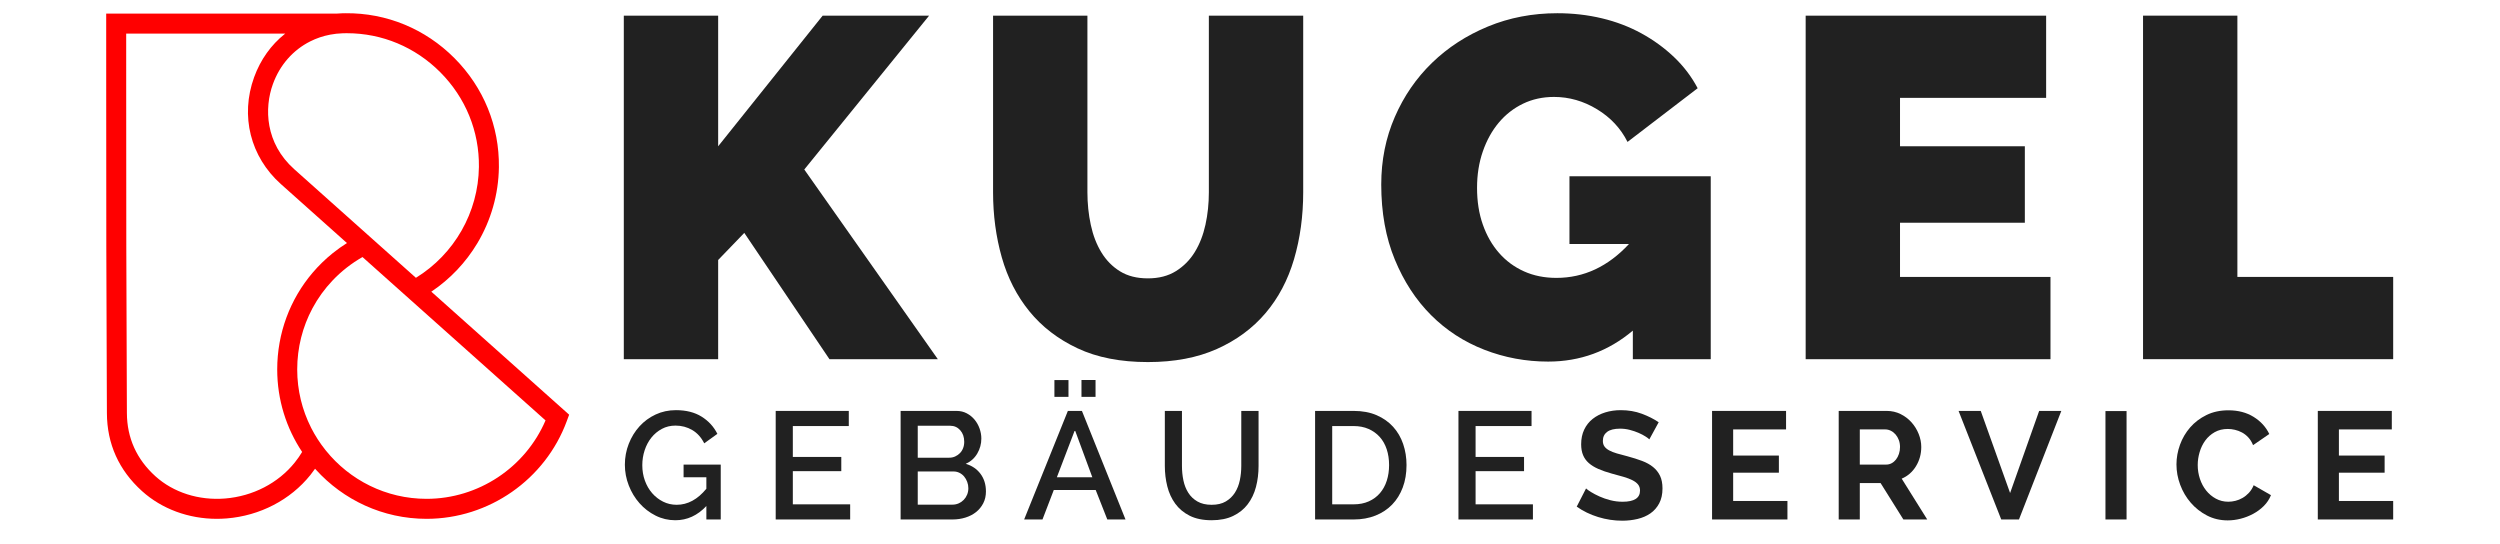 <?xml version="1.0" encoding="UTF-8" standalone="no"?>
<!-- Created with Inkscape (http://www.inkscape.org/) -->

<svg
   version="1.1"
   id="svg2"
   width="2666.667"
   height="580.18"
   viewBox="0 0 2666.667 580.18"
   xmlns="http://www.w3.org/2000/svg"
   xmlns:svg="http://www.w3.org/2000/svg">
  <defs
     id="defs6">
    <clipPath
       clipPathUnits="userSpaceOnUse"
       id="clipPath16">
      <path
         d="M 0,435.135 H 2000 V 0 H 0 Z"
         id="path14" />
    </clipPath>
  </defs>
  <g
     id="g8"
     transform="matrix(1.333,0,0,-1.333,0,580.18)">
    <g
       id="g10">
      <g
         id="g12"
         clip-path="url(#clipPath16)">
        <g
           id="g18"
           transform="translate(565.234,30.328)">
          <path
             d="m 0,0 c -7.097,-7.586 -15.376,-11.378 -24.837,-11.378 -5.628,0 -10.91,1.242 -15.844,3.732 -4.936,2.487 -9.218,5.79 -12.846,9.91 -3.631,4.117 -6.485,8.848 -8.565,14.192 -2.08,5.341 -3.12,10.867 -3.12,16.578 0,5.872 1.04,11.458 3.12,16.762 2.08,5.301 4.934,9.95 8.565,13.947 3.628,3.995 7.931,7.157 12.907,9.482 4.974,2.325 10.399,3.487 16.272,3.487 8.156,0 15.007,-1.734 20.555,-5.2 C 1.753,68.044 5.952,63.456 8.809,57.748 L -1.713,50.162 c -2.367,4.73 -5.567,8.278 -9.604,10.645 -4.038,2.365 -8.503,3.547 -13.398,3.547 -3.997,0 -7.627,-0.876 -10.889,-2.629 -3.263,-1.755 -6.056,-4.08 -8.38,-6.974 -2.325,-2.897 -4.12,-6.261 -5.383,-10.094 -1.266,-3.835 -1.897,-7.831 -1.897,-11.99 0,-4.404 0.692,-8.524 2.079,-12.357 1.387,-3.835 3.324,-7.179 5.812,-10.033 2.487,-2.856 5.403,-5.12 8.748,-6.79 3.344,-1.673 6.974,-2.508 10.89,-2.508 8.808,0 16.718,4.282 23.735,12.846 v 9.176 H -18.23 V 33.156 H 11.5 V -10.767 H 0 Z"
             style="fill:#212121;fill-opacity:1;fill-rule:nonzero;stroke:none"
             id="path20" />
        </g>
        <g
           id="g22"
           transform="translate(680.3,31.673)">
          <path
             d="M 0,0 V -12.112 H -59.584 V 74.755 H -1.102 V 62.642 H -45.881 V 37.928 H -7.097 V 26.55 H -45.881 V 0 Z"
             style="fill:#212121;fill-opacity:1;fill-rule:nonzero;stroke:none"
             id="path24" />
        </g>
        <g
           id="g26"
           transform="translate(774.874,44.52)">
          <path
             d="m 0,0 c 0,1.793 -0.306,3.506 -0.918,5.139 -0.611,1.631 -1.428,3.058 -2.447,4.282 -1.021,1.224 -2.263,2.202 -3.732,2.936 -1.467,0.734 -3.058,1.101 -4.771,1.101 h -28.629 v -26.549 h 27.772 c 1.793,0 3.466,0.346 5.017,1.039 1.548,0.693 2.895,1.631 4.037,2.815 1.142,1.181 2.038,2.569 2.692,4.16 C -0.327,-3.487 0,-1.795 0,0 M -40.497,50.04 V 24.47 h 25.203 c 1.713,0 3.282,0.324 4.711,0.978 1.426,0.653 2.691,1.53 3.792,2.631 1.102,1.101 1.958,2.426 2.569,3.976 0.613,1.549 0.918,3.261 0.918,5.138 0,3.751 -1.06,6.831 -3.18,9.238 -2.122,2.405 -4.814,3.609 -8.076,3.609 z M 14.069,-2.569 c 0,-3.508 -0.715,-6.649 -2.14,-9.421 -1.428,-2.774 -3.346,-5.119 -5.75,-7.035 -2.408,-1.917 -5.242,-3.386 -8.504,-4.405 -3.263,-1.02 -6.729,-1.529 -10.4,-1.529 H -54.2 v 86.867 h 44.779 c 3.017,0 5.75,-0.654 8.197,-1.958 2.448,-1.305 4.527,-2.997 6.24,-5.077 1.713,-2.08 3.038,-4.447 3.977,-7.097 0.936,-2.651 1.406,-5.322 1.406,-8.013 0,-4.242 -1.082,-8.218 -3.242,-11.929 C 4.995,24.121 1.915,21.369 -2.08,19.575 2.894,18.107 6.83,15.435 9.728,11.562 12.62,7.687 14.069,2.977 14.069,-2.569"
             style="fill:#212121;fill-opacity:1;fill-rule:nonzero;stroke:none"
             id="path28" />
        </g>
        <path
           d="m 865.398,131.142 h 11.257 V 117.684 H 865.398 Z M 860.137,91.134 845.7,53.329 h 28.385 z m -16.395,40.008 h 11.256 v -13.458 h -11.256 z m -24.224,-111.581 34.991,86.867 h 11.256 l 34.869,-86.867 h -14.56 l -9.297,23.613 h -33.524 l -9.054,-23.613 z"
           style="fill:#212121;fill-opacity:1;fill-rule:nonzero;stroke:none"
           id="path30" />
        <g
           id="g32"
           transform="translate(969.539,31.306)">
          <path
             d="m 0,0 c 4.567,0 8.36,0.896 11.379,2.692 3.017,1.793 5.444,4.139 7.279,7.035 1.836,2.894 3.14,6.198 3.915,9.91 0.775,3.711 1.163,7.524 1.163,11.439 V 75.122 H 37.562 V 31.076 c 0,-5.954 -0.695,-11.561 -2.081,-16.822 C 34.094,8.993 31.892,4.384 28.874,0.429 25.855,-3.528 21.962,-6.648 17.19,-8.931 12.419,-11.216 6.687,-12.356 0,-12.356 c -6.934,0 -12.785,1.202 -17.557,3.608 -4.771,2.405 -8.625,5.629 -11.561,9.666 -2.937,4.037 -5.059,8.666 -6.362,13.887 -1.306,5.218 -1.958,10.643 -1.958,16.271 v 44.046 h 13.703 V 31.076 c 0,-3.997 0.386,-7.85 1.163,-11.561 0.773,-3.713 2.079,-7.016 3.915,-9.911 1.835,-2.896 4.282,-5.22 7.341,-6.973 C -8.258,0.876 -4.486,0 0,0"
             style="fill:#212121;fill-opacity:1;fill-rule:nonzero;stroke:none"
             id="path34" />
        </g>
        <g
           id="g36"
           transform="translate(1111.549,63.117)">
          <path
             d="m 0,0 c 0,4.567 -0.633,8.767 -1.896,12.602 -1.266,3.833 -3.121,7.115 -5.567,9.849 -2.447,2.732 -5.426,4.872 -8.932,6.423 -3.507,1.549 -7.504,2.324 -11.99,2.324 h -17.128 v -62.641 h 17.128 c 4.568,0 8.626,0.795 12.174,2.385 3.548,1.591 6.524,3.793 8.932,6.607 2.404,2.814 4.22,6.137 5.444,9.972 C -0.611,-8.646 0,-4.486 0,0 m -59.216,-43.556 v 86.868 h 30.831 c 7.015,0 13.153,-1.144 18.413,-3.426 C -4.71,37.601 -0.306,34.502 3.242,30.587 6.79,26.672 9.461,22.084 11.256,16.823 13.049,11.562 13.947,5.953 13.947,0 c 0,-6.606 -0.999,-12.583 -2.997,-17.924 -2,-5.343 -4.833,-9.91 -8.503,-13.703 -3.671,-3.793 -8.117,-6.728 -13.336,-8.809 -5.22,-2.08 -11.053,-3.12 -17.496,-3.12 z"
             style="fill:#212121;fill-opacity:1;fill-rule:nonzero;stroke:none"
             id="path38" />
        </g>
        <g
           id="g40"
           transform="translate(1226.64,31.673)">
          <path
             d="M 0,0 V -12.112 H -59.583 V 74.755 H -1.102 V 62.642 H -45.88 V 37.928 H -7.096 V 26.55 H -45.88 l 0,-26.55 z"
             style="fill:#212121;fill-opacity:1;fill-rule:nonzero;stroke:none"
             id="path42" />
        </g>
        <g
           id="g44"
           transform="translate(1319.806,83.671)">
          <path
             d="m 0,0 c -0.571,0.569 -1.611,1.346 -3.119,2.324 -1.511,0.979 -3.346,1.937 -5.506,2.875 -2.162,0.938 -4.508,1.733 -7.035,2.386 -2.529,0.652 -5.099,0.979 -7.708,0.979 -4.65,0 -8.117,-0.856 -10.4,-2.569 -2.284,-1.713 -3.425,-4.12 -3.425,-7.219 0,-1.795 0.428,-3.284 1.285,-4.465 0.856,-1.184 2.098,-2.224 3.731,-3.121 1.631,-0.898 3.69,-1.712 6.179,-2.446 2.486,-0.734 5.362,-1.511 8.625,-2.325 4.24,-1.143 8.094,-2.366 11.561,-3.67 3.466,-1.306 6.403,-2.936 8.81,-4.895 2.404,-1.957 4.261,-4.302 5.566,-7.034 1.304,-2.734 1.958,-6.098 1.958,-10.093 0,-4.65 -0.877,-8.626 -2.63,-11.93 -1.755,-3.303 -4.099,-5.976 -7.036,-8.014 -2.935,-2.039 -6.361,-3.528 -10.276,-4.466 -3.916,-0.936 -7.995,-1.406 -12.235,-1.406 -6.527,0 -12.969,0.979 -19.331,2.937 -6.362,1.957 -12.073,4.729 -17.128,8.319 l 7.463,14.56 c 0.734,-0.735 2.058,-1.695 3.976,-2.876 1.915,-1.183 4.179,-2.367 6.79,-3.548 2.61,-1.183 5.506,-2.183 8.687,-2.997 3.18,-0.817 6.442,-1.224 9.788,-1.224 9.298,0 13.947,2.977 13.947,8.932 0,1.957 -0.531,3.588 -1.591,4.893 -1.06,1.304 -2.569,2.447 -4.526,3.426 -1.958,0.979 -4.324,1.875 -7.097,2.691 -2.773,0.815 -5.872,1.671 -9.298,2.57 -4.16,1.141 -7.769,2.385 -10.828,3.731 -3.058,1.346 -5.608,2.916 -7.646,4.711 -2.04,1.793 -3.57,3.915 -4.588,6.362 -1.022,2.447 -1.529,5.341 -1.529,8.687 0,4.404 0.814,8.319 2.446,11.745 1.631,3.426 3.894,6.28 6.791,8.565 2.893,2.282 6.259,4.016 10.094,5.199 3.833,1.181 7.952,1.774 12.356,1.774 6.117,0 11.746,-0.96 16.884,-2.875 5.139,-1.918 9.624,-4.181 13.459,-6.79 z"
             style="fill:#212121;fill-opacity:1;fill-rule:nonzero;stroke:none"
             id="path46" />
        </g>
        <g
           id="g48"
           transform="translate(1430.31,34.365)">
          <path
             d="M 0,0 V -14.804 H -60.317 V 72.063 H -1.102 V 57.259 H -43.434 V 36.338 H -6.852 V 22.635 H -43.434 V 0 Z"
             style="fill:#212121;fill-opacity:1;fill-rule:nonzero;stroke:none"
             id="path50" />
        </g>
        <g
           id="g52"
           transform="translate(1488.215,63.484)">
          <path
             d="m 0,0 h 21.166 c 1.549,0 2.998,0.367 4.344,1.101 1.345,0.734 2.508,1.732 3.486,2.998 0.98,1.263 1.754,2.753 2.325,4.465 0.57,1.713 0.857,3.548 0.857,5.506 0,2.037 -0.327,3.915 -0.979,5.628 -0.654,1.713 -1.529,3.2 -2.631,4.466 -1.101,1.263 -2.366,2.242 -3.793,2.936 -1.427,0.692 -2.875,1.04 -4.342,1.04 H 0 Z m -16.884,-43.923 v 86.867 h 38.417 c 3.995,0 7.688,-0.838 11.072,-2.508 3.384,-1.673 6.301,-3.875 8.749,-6.607 2.447,-2.733 4.362,-5.833 5.75,-9.299 1.386,-3.468 2.08,-6.954 2.08,-10.46 0,-5.628 -1.407,-10.748 -4.221,-15.355 -2.814,-4.609 -6.628,-7.933 -11.44,-9.971 L 53.955,-43.923 H 34.869 L 16.64,-14.804 H 0 v -29.119 z"
             style="fill:#212121;fill-opacity:1;fill-rule:nonzero;stroke:none"
             id="path54" />
        </g>
        <g
           id="g56"
           transform="translate(1584.992,106.428)">
          <path
             d="M 0,0 23.491,-65.701 46.737,0 H 64.478 L 30.587,-86.867 H 16.395 L -17.74,0 Z"
             style="fill:#212121;fill-opacity:1;fill-rule:nonzero;stroke:none"
             id="path58" />
        </g>
        <path
           d="m 1684.789,106.305 h 16.884 V 19.561 h -16.884 z"
           style="fill:#212121;fill-opacity:1;fill-rule:nonzero;stroke:none"
           id="path60" />
        <g
           id="g62"
           transform="translate(1741.607,63.606)">
          <path
             d="m 0,0 c 0,5.302 0.937,10.541 2.814,15.722 1.875,5.178 4.588,9.806 8.136,13.886 3.548,4.078 7.892,7.381 13.03,9.911 5.139,2.527 11.011,3.793 17.619,3.793 7.748,0 14.456,-1.755 20.126,-5.261 5.668,-3.509 9.848,-8.075 12.54,-13.703 L 61.296,15.416 c -0.979,2.447 -2.244,4.506 -3.792,6.179 -1.551,1.671 -3.242,2.997 -5.078,3.976 -1.835,0.979 -3.732,1.692 -5.689,2.141 -1.958,0.447 -3.835,0.673 -5.629,0.673 -3.997,0 -7.504,-0.857 -10.521,-2.57 -3.019,-1.712 -5.526,-3.935 -7.525,-6.668 -2,-2.733 -3.507,-5.832 -4.526,-9.297 -1.021,-3.468 -1.529,-6.913 -1.529,-10.339 0,-3.835 0.59,-7.525 1.773,-11.073 1.182,-3.547 2.855,-6.667 5.017,-9.359 2.16,-2.692 4.75,-4.854 7.768,-6.484 3.017,-1.633 6.321,-2.448 9.911,-2.448 1.876,0 3.793,0.246 5.751,0.735 1.957,0.489 3.853,1.264 5.688,2.324 1.836,1.06 3.527,2.426 5.078,4.099 1.548,1.671 2.814,3.689 3.792,6.056 l 13.826,-7.953 c -1.305,-3.262 -3.202,-6.138 -5.689,-8.625 -2.489,-2.489 -5.322,-4.589 -8.503,-6.301 -3.182,-1.712 -6.526,-3.018 -10.033,-3.916 -3.508,-0.896 -6.974,-1.345 -10.4,-1.345 -6.037,0 -11.561,1.303 -16.578,3.915 -5.015,2.609 -9.34,6.014 -12.969,10.217 -3.629,4.199 -6.444,8.97 -8.441,14.314 C 0.998,-10.992 0,-5.548 0,0"
             style="fill:#212121;fill-opacity:1;fill-rule:nonzero;stroke:none"
             id="path64" />
        </g>
        <g
           id="g66"
           transform="translate(1915.023,34.365)">
          <path
             d="M 0,0 V -14.804 H -60.317 V 72.063 H -1.102 V 57.259 H -43.434 V 36.338 H -6.852 V 22.635 H -43.434 V 0 Z"
             style="fill:#212121;fill-opacity:1;fill-rule:nonzero;stroke:none"
             id="path68" />
        </g>
        <g
           id="g70"
           transform="translate(341.357,36.078)">
          <path
             d="m 0,0 c -32.5,0 -61.56,15.05 -80.54,38.56 -0.15,0.19 -0.3,0.38 -0.45,0.57 -4.35,5.44 -8.15,11.33 -11.34,17.58 v 0.01 c -0.06,0.12 -0.12,0.23 -0.17,0.35 -7.06,13.98 -11.03,29.76 -11.03,46.46 0,17.48 4.31,34.19 12.18,48.91 v 0.01 c 4.36,8.13 9.79,15.65 16.19,22.37 6.89,7.24 14.9,13.55 23.87,18.66 L 95.18,62.75 C 78.98,25 41.4,0 0,0 m -105.45,29.11 c -13.24,-16.54 -33.59,-27.05 -55.81,-28.85 -21.03,-1.69 -41.34,4.8 -55.73,17.8 -15.05,13.6 -22.73,30.62 -22.82,50.58 l -0.06,13.75 c -0.17,39.18 -0.35,79.68 -0.42,119.52 -0.07,40.43 -0.07,81.54 -0.08,121.29 0,16.37 0,32.73 -0.01,49.1 h 127.321 c -0.142,-0.112 -0.288,-0.219 -0.43,-0.332 -10.88,-8.68 -19.4,-20.47 -24.52,-34.6 -11.22,-30.93 -3.01,-63.7 21.44,-85.52 l 23.56,-21.03 16,-14.28 11.65,-10.4 1.64,-1.463 c -3.994,-2.504 -7.815,-5.227 -11.441,-8.145 -5.85,-4.71 -11.2,-9.92 -16,-15.56 -18.06,-21.19 -28.37,-48.39 -28.37,-77.44 0,-24.39 7.34,-47.09 19.94,-66.01 -1.67,-2.81 -3.62,-5.61 -5.86,-8.41 m 38.161,343.418 c 0.86,0.03 1.71,0.05 2.58,0.05 0.31,0.01 0.62,0.01 0.93,0.01 28.15,0 54.66,-11.07 74.73,-31.22 20.3,-20.38 31.27,-47.29 30.92,-75.79 -0.46,-36.25 -19.65,-69.8 -50.41,-88.71 l -68.47,61.11 -16,14.29 -12.9,11.51 c -23.27,20.77 -24.07,48.82 -17.06,68.14 5.58,15.38 16.23,27.27 29.8,34.11 4.98,2.51 10.34,4.34 16,5.41 3.21,0.61 6.51,0.98 9.88,1.09 M 5.43,164.3 3.785,165.768 c 15.118,10.123 27.608,23.399 36.766,38.67 10.87,18.15 17.03,39.11 17.31,60.93 0.42,32.84 -12.22,63.84 -35.58,87.29 -23.35,23.45 -54.33,36.22 -87.13,35.92 -0.99,-0.01 -1.98,-0.03 -2.97,-0.06 -1.267,-0.04 -2.524,-0.119 -3.775,-0.218 H -256.38 v -13.18 c 0.01,-17.31 0.01,-34.61 0.01,-51.92 0.01,-39.76 0.01,-80.88 0.08,-121.32 0.07,-39.86 0.25,-80.37 0.42,-119.56 l 0.06,-13.76 c 0.11,-24.64 9.56,-45.63 28.09,-62.37 15.83,-14.3 37.32,-22.19 59.91,-22.19 2.6,0 5.22,0.11 7.84,0.32 26.6,2.14 51.02,14.82 67.01,34.79 1.32,1.65 2.56,3.31 3.73,4.99 0.2,-0.25 0.42,-0.49 0.64,-0.73 C -66.71,-0.8 -35.1,-16 0,-16 c 49.87,0 94.96,31.44 112.19,78.22 l 1.88,5.11 z"
             style="fill:#ff0000;fill-opacity:1;fill-rule:nonzero;stroke:none"
             id="path72" />
        </g>
        <g
           id="g74"
           transform="translate(499.173,147.837)">
          <path
             d="M 0,0 V 274.887 H 75.497 V 170.353 l 83.627,104.534 h 85.177 L 144.412,151.769 251.27,0 H 164.545 L 96.403,101.05 75.497,79.368 V 0 Z"
             style="fill:#212121;fill-opacity:1;fill-rule:nonzero;stroke:none"
             id="path76" />
        </g>
        <g
           id="g78"
           transform="translate(918.545,212.494)">
          <path
             d="m 0,0 c 8.771,0 16.261,1.936 22.455,5.808 6.194,3.872 11.228,8.964 15.1,15.293 3.871,6.321 6.709,13.611 8.517,21.875 1.803,8.257 2.71,16.902 2.71,25.939 V 210.23 h 75.497 V 68.915 c 0,-19.103 -2.456,-36.974 -7.355,-53.622 C 112.018,-1.355 104.401,-15.747 94.081,-27.876 83.754,-40.011 70.784,-49.557 55.171,-56.526 39.551,-63.495 21.16,-66.979 0,-66.979 c -21.941,0 -40.72,3.677 -56.333,11.034 -15.62,7.356 -28.457,17.228 -38.522,29.618 -10.067,12.389 -17.423,26.774 -22.069,43.169 -4.646,16.387 -6.97,33.744 -6.97,52.073 V 210.23 h 75.498 V 68.915 c 0,-9.037 0.901,-17.749 2.71,-26.133 1.803,-8.39 4.646,-15.747 8.518,-22.068 3.871,-6.328 8.838,-11.361 14.905,-15.1 C -16.201,1.869 -8.778,0 0,0"
             style="fill:#212121;fill-opacity:1;fill-rule:nonzero;stroke:none"
             id="path80" />
        </g>
        <g
           id="g82"
           transform="translate(1306.599,170.68)">
          <path
             d="m 0,0 c -19.618,-16.521 -42.201,-24.779 -67.754,-24.779 -17.809,0 -34.845,3.158 -51.105,9.486 -16.261,6.321 -30.459,15.547 -42.588,27.682 -12.136,12.13 -21.815,26.968 -29.038,44.524 -7.229,17.55 -10.84,37.555 -10.84,60.011 0,19.358 3.611,37.361 10.84,54.01 7.223,16.647 17.163,31.099 29.812,43.362 12.643,12.256 27.549,21.934 44.717,29.037 17.162,7.096 35.68,10.647 55.559,10.647 12.389,0 24.257,-1.355 35.619,-4.065 11.354,-2.71 21.875,-6.715 31.553,-12.002 9.68,-5.294 18.391,-11.615 26.134,-18.972 7.743,-7.355 14.066,-15.679 18.971,-24.971 L -4.259,150.994 c -5.42,10.841 -13.551,19.552 -24.391,26.134 -10.84,6.582 -22.329,9.872 -34.457,9.872 -9.039,0 -17.296,-1.809 -24.78,-5.42 -7.489,-3.617 -13.937,-8.65 -19.357,-15.1 -5.421,-6.454 -9.68,-14.13 -12.777,-23.036 -3.097,-8.904 -4.646,-18.65 -4.646,-29.23 0,-10.841 1.549,-20.653 4.646,-29.425 3.097,-8.778 7.417,-16.328 12.97,-22.649 5.547,-6.328 12.196,-11.228 19.939,-14.712 7.743,-3.485 16.388,-5.227 25.94,-5.227 21.936,0 41.294,9.031 58.075,27.102 h -47.622 v 54.203 H 62.334 V -22.843 l -62.334,0 z"
             style="fill:#212121;fill-opacity:1;fill-rule:nonzero;stroke:none"
             id="path84" />
        </g>
        <g
           id="g86"
           transform="translate(1640.799,213.655)">
          <path
             d="M 0,0 V -65.817 H -195.905 V 209.069 H -3.484 V 143.252 H -120.408 V 104.535 H -20.52 V 43.363 h -99.888 V 0 Z"
             style="fill:#212121;fill-opacity:1;fill-rule:nonzero;stroke:none"
             id="path88" />
        </g>
        <g
           id="g90"
           transform="translate(1714.859,147.837)">
          <path
             d="M 0,0 V 274.887 H 75.497 V 65.817 H 200.164 V 0 Z"
             style="fill:#212121;fill-opacity:1;fill-rule:nonzero;stroke:none"
             id="path92" />
        </g>
      </g>
    </g>
  </g>
</svg>

